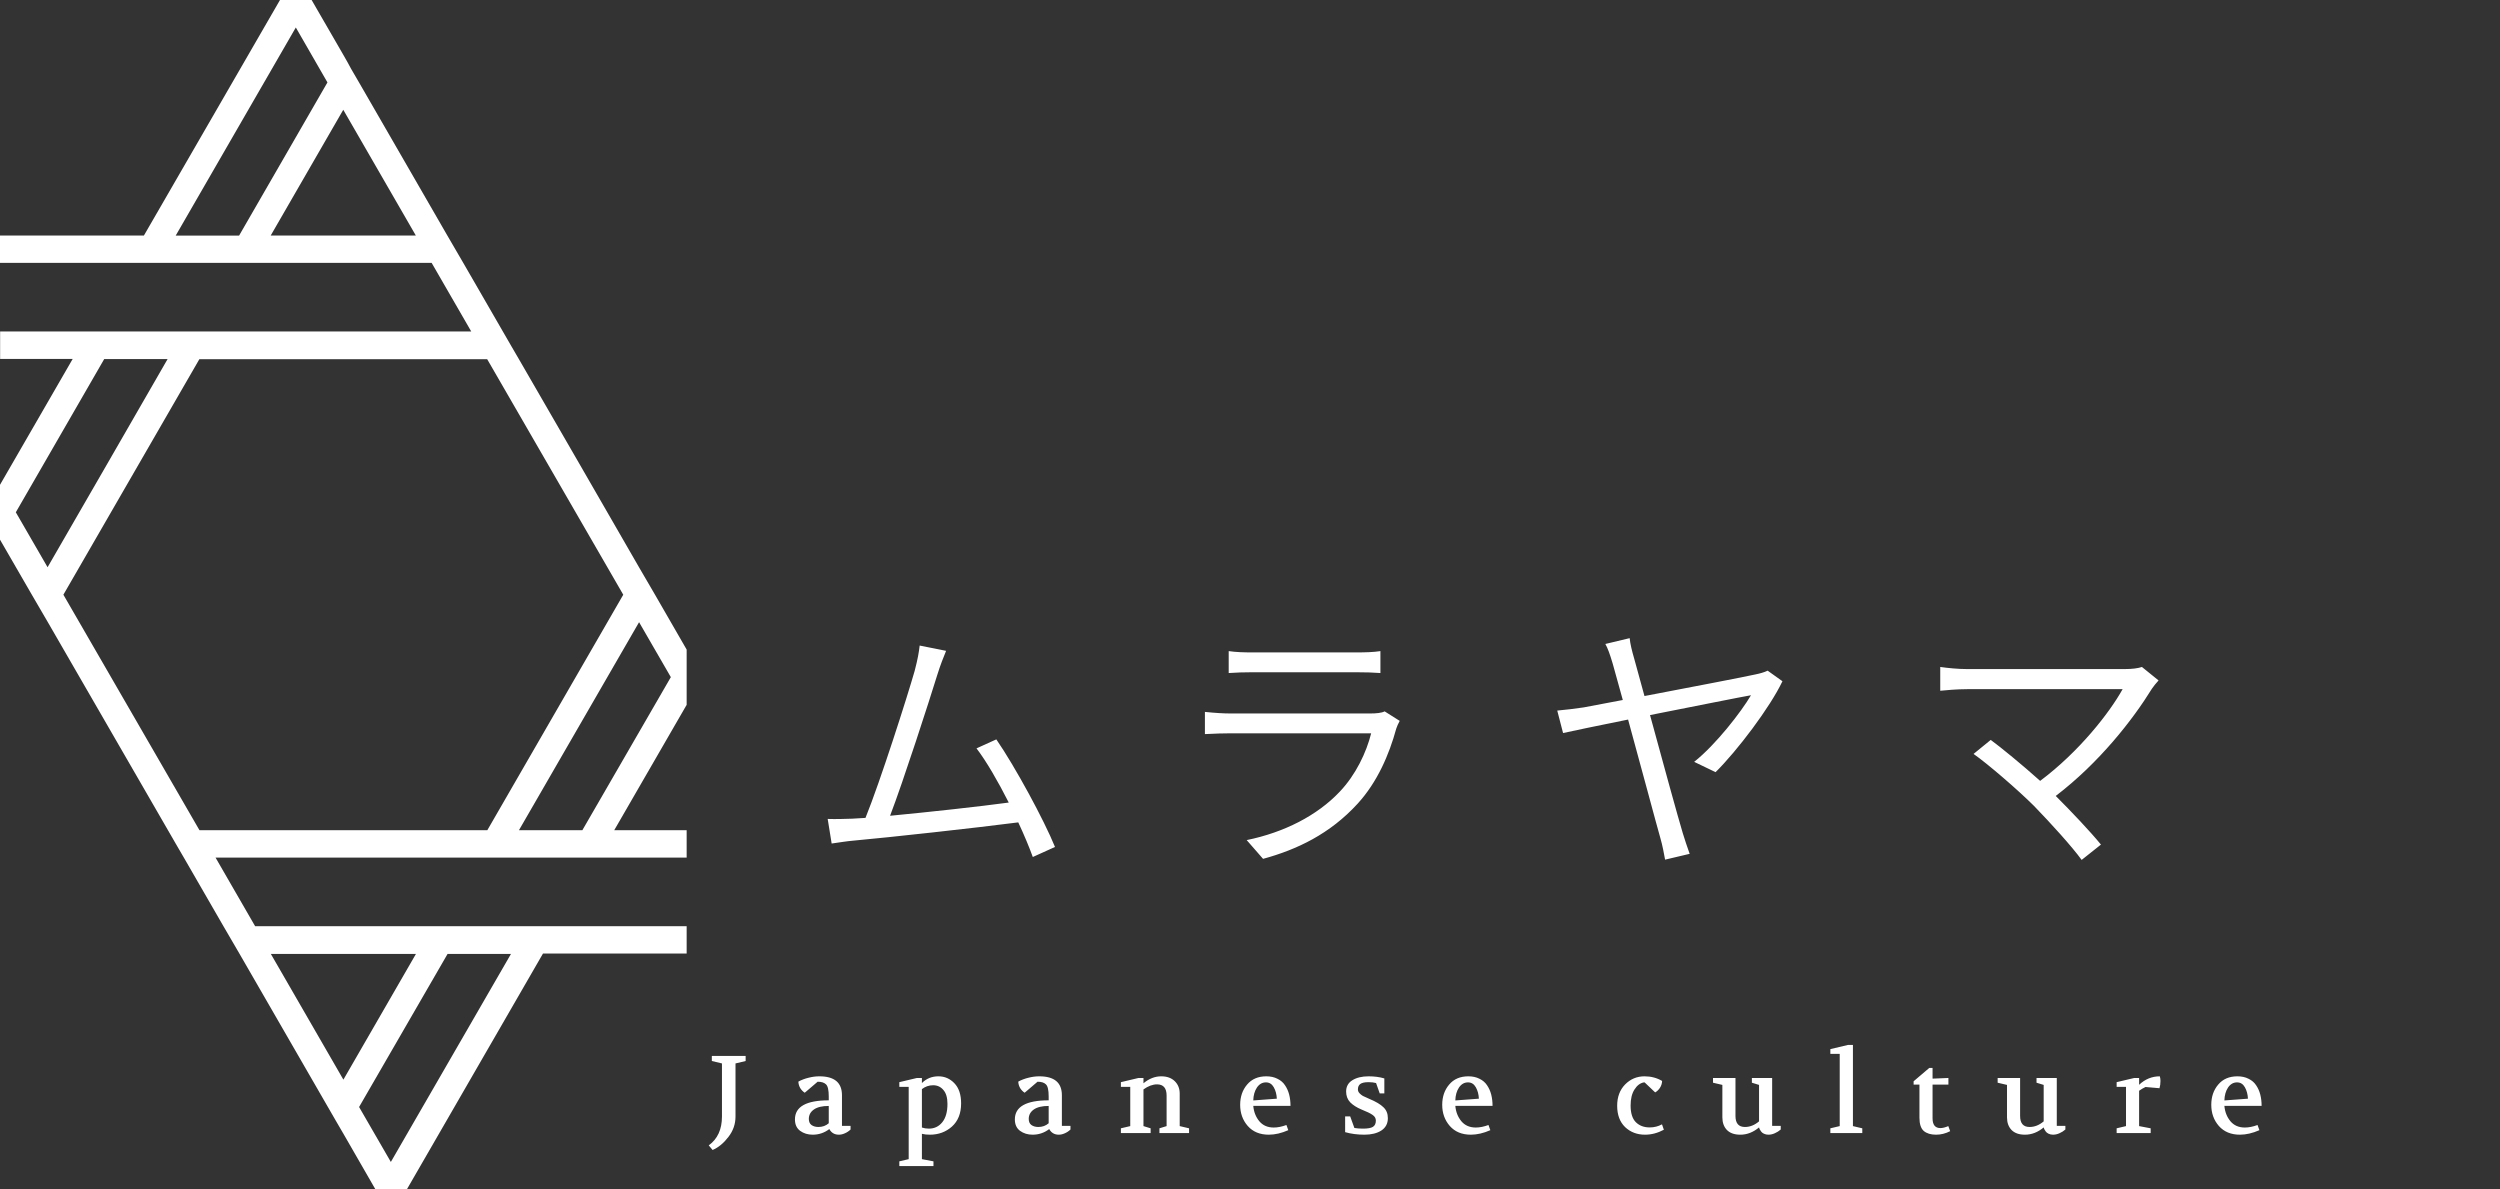 <svg width="227" height="108" viewBox="0 0 227 108" fill="none" xmlns="http://www.w3.org/2000/svg">
<rect x="0" y="0" width="227" height="108" fill="#333333" stroke="none"/>
<g clip-path="url(#clip0)">
<path d="M59.476 54C59.238 53.59 58.99 53.168 58.752 52.758C58.514 52.337 58.277 51.926 58.028 51.516C54.389 45.198 50.76 38.902 47.12 32.616C46.883 32.206 46.645 31.784 46.397 31.374C46.159 30.964 45.922 30.542 45.673 30.121C44.474 28.037 43.276 25.963 42.077 23.89C41.839 23.479 41.602 23.058 41.353 22.648C41.116 22.237 40.867 21.816 40.63 21.406C37.951 16.762 35.273 12.118 32.605 7.495C32.368 7.085 32.119 6.664 31.882 6.253C31.655 5.821 31.417 5.4 31.18 4.99C30.218 3.326 29.257 1.652 28.296 0H26.86H25.423L13.068 21.384H0V22.626V23.868C3.877 23.868 7.754 23.868 11.632 23.868C12.107 23.868 12.593 23.868 13.068 23.868C13.543 23.868 14.029 23.868 14.504 23.868C16.427 23.868 18.338 23.868 20.261 23.868C20.747 23.868 21.222 23.868 21.697 23.868C22.183 23.868 22.658 23.868 23.134 23.868C28.501 23.868 33.847 23.868 39.193 23.868L42.79 30.1C35.068 30.1 27.313 30.1 19.537 30.1C19.051 30.1 18.576 30.1 18.101 30.1C17.615 30.1 17.14 30.1 16.664 30.1C14.742 30.1 12.83 30.1 10.908 30.1C10.433 30.1 9.947 30.1 9.472 30.1C8.986 30.1 8.51 30.1 8.035 30.1C5.357 30.1 2.689 30.1 0.011 30.1V31.352V32.594H6.599L0 44.021V44.032V46.516V49C0.961 50.663 1.922 52.326 2.884 53.989C3.121 54.4 3.359 54.821 3.607 55.231C3.845 55.642 4.082 56.063 4.331 56.473C7.97 62.78 11.61 69.077 15.239 75.362C15.476 75.784 15.714 76.194 15.962 76.615C16.2 77.026 16.438 77.447 16.686 77.857C17.885 79.942 19.084 82.015 20.282 84.089C20.52 84.499 20.758 84.92 21.006 85.331C21.244 85.752 21.481 86.162 21.73 86.573C24.408 91.228 27.086 95.861 29.754 100.483C29.992 100.904 30.24 101.315 30.478 101.736C30.715 102.146 30.964 102.568 31.201 102.978C32.162 104.641 33.124 106.315 34.074 107.968H35.521H36.958L49.302 86.584H62.37V85.342V84.1C58.514 84.1 54.626 84.1 50.738 84.1C50.252 84.1 49.777 84.1 49.302 84.1C48.816 84.1 48.341 84.1 47.866 84.1C45.943 84.1 44.021 84.1 42.098 84.1C41.623 84.1 41.137 84.1 40.662 84.1C40.187 84.1 39.701 84.1 39.226 84.1C33.88 84.1 28.534 84.1 23.166 84.1L19.57 77.868C27.346 77.868 35.1 77.868 42.822 77.868C43.308 77.868 43.783 77.868 44.258 77.868C44.734 77.868 45.22 77.868 45.695 77.868C47.617 77.868 49.529 77.868 51.451 77.868C51.937 77.868 52.412 77.868 52.888 77.868C53.374 77.868 53.849 77.868 54.324 77.868C57.002 77.868 59.692 77.868 62.359 77.868V76.626V75.384H55.771L62.359 63.979V63.968V61.484V59C61.387 57.326 60.437 55.663 59.476 54ZM4.32 51.505L1.436 46.516C4.115 41.882 6.793 37.238 9.461 32.605H15.217C11.599 38.902 7.96 45.198 4.32 51.505ZM18.101 32.616H44.237L56.592 54L44.248 75.384H18.112L5.756 54L18.101 32.616ZM58.028 56.495L60.912 61.484C58.234 66.128 55.555 70.762 52.877 75.384H47.12C50.76 69.098 54.389 62.802 58.028 56.495ZM24.581 21.384L31.169 9.968L37.757 21.384H24.581ZM29.732 7.484C27.065 12.107 24.386 16.74 21.708 21.395H15.952C19.602 15.077 23.242 8.77 26.86 2.495L29.732 7.484ZM37.768 86.616L31.18 98.032L24.592 86.616H37.768V86.616ZM40.64 86.616H46.397C42.746 92.934 39.107 99.241 35.489 105.505L32.605 100.516C35.284 95.893 37.962 91.26 40.64 86.616Z" fill="white"/>
</g>
<path d="M85.906 59.096L83.506 58.616C83.434 59.24 83.338 59.816 83.05 60.92C82.378 63.272 79.93 70.952 78.586 74.264C78.154 74.288 77.746 74.312 77.386 74.336C76.69 74.36 75.874 74.384 75.154 74.36L75.514 76.592C76.21 76.496 76.906 76.376 77.506 76.328C80.722 76.04 88.762 75.152 92.458 74.672C93.01 75.848 93.466 76.952 93.778 77.816L95.794 76.904C94.786 74.432 92.17 69.608 90.466 67.136L88.666 67.952C89.554 69.104 90.634 70.976 91.594 72.872C88.954 73.232 84.346 73.736 80.818 74.072C82.018 70.952 84.394 63.584 85.09 61.328C85.402 60.32 85.666 59.696 85.906 59.096ZM111.566 59.12V61.112C112.214 61.064 112.982 61.04 113.726 61.04H123.134C123.95 61.04 124.766 61.064 125.342 61.112V59.12C124.766 59.216 123.926 59.24 123.158 59.24H113.726C112.958 59.24 112.19 59.216 111.566 59.12ZM127.094 65.456L125.726 64.592C125.462 64.736 124.958 64.784 124.406 64.784H111.758C111.11 64.784 110.294 64.736 109.406 64.64V66.656C110.27 66.608 111.182 66.584 111.758 66.584H124.502C124.07 68.312 123.11 70.352 121.646 71.888C119.606 74.048 116.606 75.584 113.198 76.28L114.686 77.984C117.758 77.144 120.758 75.728 123.278 72.968C125.054 71.024 126.134 68.528 126.782 66.152C126.83 65.984 126.974 65.672 127.094 65.456ZM147.974 57.944L145.766 58.472C145.982 58.856 146.174 59.384 146.438 60.272C146.582 60.776 146.918 62 147.35 63.56C145.574 63.896 144.206 64.16 143.798 64.232C142.934 64.352 142.238 64.448 141.398 64.52L141.926 66.56C142.694 66.392 145.07 65.888 147.83 65.336C148.982 69.512 150.398 74.84 150.758 76.088C150.95 76.736 151.094 77.528 151.19 78.056L153.422 77.528C153.23 76.976 152.942 76.16 152.798 75.656C152.39 74.312 150.998 69.248 149.822 64.928C153.95 64.112 158.27 63.248 158.99 63.128C158.102 64.64 155.798 67.616 153.83 69.176L155.774 70.112C157.742 68.168 160.718 64.232 161.846 61.856L160.502 60.896C160.214 61.04 159.782 61.16 159.422 61.232C158.486 61.448 153.446 62.408 149.318 63.2C148.958 61.856 148.622 60.656 148.382 59.792C148.166 59.048 148.022 58.448 147.974 57.944ZM195.998 61.784L194.486 60.56C194.15 60.68 193.598 60.752 192.926 60.752H178.622C177.782 60.752 176.846 60.656 176.174 60.56V62.72C176.654 62.672 177.686 62.576 178.622 62.576H192.734C191.534 64.736 188.774 68.264 185.246 70.904C183.614 69.44 181.646 67.832 180.758 67.184L179.198 68.456C180.47 69.344 183.254 71.744 184.694 73.184C186.206 74.744 188.126 76.856 189.014 78.08L190.766 76.688C189.806 75.512 188.102 73.712 186.662 72.272C190.622 69.248 193.67 65.336 195.398 62.528C195.542 62.312 195.758 62.048 195.998 61.784Z" fill="white"/>
<path d="M64.354 104C65.154 103.42 65.554 102.547 65.554 101.38V96.56L64.634 96.34V95.88H67.704V96.34L66.784 96.56V101.38C66.784 102.067 66.568 102.687 66.134 103.24C65.708 103.8 65.231 104.193 64.704 104.42L64.354 104ZM72.181 101.64C72.181 100.487 73.205 99.91 75.251 99.91V99.56C75.251 98.98 75.168 98.613 75.001 98.46C74.841 98.3 74.588 98.22 74.242 98.22L73.072 99.22C72.912 99.12 72.775 98.98 72.662 98.8C72.555 98.613 72.498 98.417 72.492 98.21C72.772 98.057 73.078 97.94 73.412 97.86C73.745 97.773 74.075 97.73 74.401 97.73C75.768 97.73 76.451 98.303 76.451 99.45V102.23H77.231V102.56C77.078 102.707 76.908 102.82 76.722 102.9C76.535 102.987 76.352 103.03 76.171 103.03C75.778 103.03 75.488 102.86 75.302 102.52C74.855 102.86 74.352 103.03 73.791 103.03C73.352 103.03 72.972 102.913 72.651 102.68C72.338 102.447 72.181 102.1 72.181 101.64ZM73.442 101.6C73.442 101.847 73.522 102.03 73.681 102.15C73.848 102.27 74.058 102.33 74.311 102.33C74.678 102.33 74.992 102.217 75.251 101.99V100.42C74.651 100.42 74.198 100.53 73.891 100.75C73.591 100.963 73.442 101.247 73.442 101.6ZM81.659 105.45L82.509 105.25V98.69H81.659V98.26L83.259 97.88H83.709V98.34C84.116 97.933 84.616 97.73 85.209 97.73C85.776 97.73 86.259 97.94 86.659 98.36C87.066 98.78 87.269 99.39 87.269 100.19C87.269 101.09 86.992 101.79 86.439 102.29C85.886 102.783 85.216 103.03 84.429 103.03C84.156 103.03 83.916 103.003 83.709 102.95V105.25L84.759 105.45V105.88H81.659V105.45ZM83.709 102.38C83.909 102.447 84.119 102.48 84.339 102.48C84.839 102.48 85.246 102.287 85.559 101.9C85.872 101.513 86.029 100.957 86.029 100.23C86.029 99.67 85.906 99.25 85.659 98.97C85.419 98.683 85.109 98.54 84.729 98.54C84.356 98.54 84.016 98.657 83.709 98.89V102.38ZM92.149 101.64C92.149 100.487 93.172 99.91 95.219 99.91V99.56C95.219 98.98 95.136 98.613 94.969 98.46C94.809 98.3 94.556 98.22 94.209 98.22L93.039 99.22C92.879 99.12 92.742 98.98 92.629 98.8C92.522 98.613 92.466 98.417 92.459 98.21C92.739 98.057 93.046 97.94 93.379 97.86C93.712 97.773 94.042 97.73 94.369 97.73C95.736 97.73 96.419 98.303 96.419 99.45V102.23H97.199V102.56C97.046 102.707 96.876 102.82 96.689 102.9C96.502 102.987 96.319 103.03 96.139 103.03C95.746 103.03 95.456 102.86 95.269 102.52C94.822 102.86 94.319 103.03 93.759 103.03C93.319 103.03 92.939 102.913 92.619 102.68C92.306 102.447 92.149 102.1 92.149 101.64ZM93.409 101.6C93.409 101.847 93.489 102.03 93.649 102.15C93.816 102.27 94.026 102.33 94.279 102.33C94.646 102.33 94.959 102.217 95.219 101.99V100.42C94.619 100.42 94.166 100.53 93.859 100.75C93.559 100.963 93.409 101.247 93.409 101.6ZM101.777 102.88V102.45L102.627 102.25V98.69H101.777V98.26L103.377 97.88H103.827V98.36C104.333 97.94 104.87 97.73 105.437 97.73C105.957 97.73 106.367 97.877 106.667 98.17C106.967 98.463 107.117 98.84 107.117 99.3V102.25L107.967 102.45V102.88H105.277V102.45L105.927 102.25V99.48C105.927 98.8 105.637 98.46 105.057 98.46C104.663 98.46 104.253 98.613 103.827 98.92V102.25L104.477 102.45V102.88H101.777ZM112.607 100.32C112.607 99.587 112.817 98.973 113.237 98.48C113.657 97.98 114.237 97.73 114.977 97.73C115.363 97.73 115.7 97.803 115.987 97.95C116.28 98.09 116.51 98.287 116.677 98.54C116.85 98.793 116.977 99.077 117.057 99.39C117.137 99.703 117.177 100.043 117.177 100.41H113.797C113.843 100.957 114.027 101.423 114.347 101.81C114.667 102.19 115.103 102.38 115.657 102.38C116.01 102.38 116.393 102.303 116.807 102.15L116.977 102.62C116.357 102.893 115.767 103.03 115.207 103.03C114.4 103.03 113.763 102.767 113.297 102.24C112.837 101.713 112.607 101.073 112.607 100.32ZM113.797 99.92L115.937 99.76C115.917 99.36 115.823 99.013 115.657 98.72C115.49 98.427 115.253 98.28 114.947 98.28C114.613 98.28 114.34 98.437 114.127 98.75C113.92 99.063 113.81 99.453 113.797 99.92ZM122.138 102.8V101.37H122.598L122.978 102.42C123.211 102.46 123.471 102.48 123.758 102.48C124.185 102.48 124.485 102.427 124.658 102.32C124.838 102.207 124.928 102.017 124.928 101.75C124.928 101.543 124.831 101.373 124.638 101.24C124.445 101.1 124.111 100.937 123.638 100.75C123.191 100.563 122.845 100.343 122.598 100.09C122.351 99.83 122.228 99.503 122.228 99.11C122.228 98.663 122.415 98.323 122.788 98.09C123.168 97.85 123.661 97.73 124.268 97.73C124.795 97.73 125.271 97.793 125.698 97.92V99.28H125.278L124.948 98.34C124.755 98.287 124.528 98.26 124.268 98.26C123.908 98.26 123.655 98.317 123.508 98.43C123.368 98.537 123.298 98.7 123.298 98.92C123.298 99.047 123.345 99.16 123.438 99.26C123.531 99.36 123.635 99.443 123.748 99.51C123.868 99.57 124.058 99.657 124.318 99.77C124.925 100.023 125.358 100.28 125.618 100.54C125.885 100.793 126.018 101.123 126.018 101.53C126.018 102.017 125.821 102.39 125.428 102.65C125.035 102.903 124.521 103.03 123.888 103.03C123.261 103.03 122.678 102.953 122.138 102.8ZM130.953 100.32C130.953 99.587 131.163 98.973 131.583 98.48C132.003 97.98 132.583 97.73 133.323 97.73C133.71 97.73 134.046 97.803 134.333 97.95C134.626 98.09 134.856 98.287 135.023 98.54C135.196 98.793 135.323 99.077 135.403 99.39C135.483 99.703 135.523 100.043 135.523 100.41H132.143C132.19 100.957 132.373 101.423 132.693 101.81C133.013 102.19 133.45 102.38 134.003 102.38C134.356 102.38 134.74 102.303 135.153 102.15L135.323 102.62C134.703 102.893 134.113 103.03 133.553 103.03C132.746 103.03 132.11 102.767 131.643 102.24C131.183 101.713 130.953 101.073 130.953 100.32ZM132.143 99.92L134.283 99.76C134.263 99.36 134.17 99.013 134.003 98.72C133.836 98.427 133.6 98.28 133.293 98.28C132.96 98.28 132.686 98.437 132.473 98.75C132.266 99.063 132.156 99.453 132.143 99.92ZM146.839 100.4C146.839 99.607 147.079 98.963 147.559 98.47C148.045 97.977 148.632 97.73 149.319 97.73C149.912 97.73 150.445 97.87 150.919 98.15C150.912 98.377 150.845 98.587 150.719 98.78C150.592 98.967 150.449 99.103 150.289 99.19L149.329 98.28H149.269C148.929 98.34 148.642 98.557 148.409 98.93C148.175 99.297 148.059 99.78 148.059 100.38C148.059 101.067 148.215 101.57 148.529 101.89C148.849 102.21 149.269 102.37 149.789 102.37C150.195 102.37 150.569 102.277 150.909 102.09L151.079 102.58C150.519 102.88 149.949 103.03 149.369 103.03C148.649 103.03 148.045 102.8 147.559 102.34C147.079 101.873 146.839 101.227 146.839 100.4ZM155.541 98.31V97.88H157.581V101.33C157.581 101.997 157.868 102.33 158.441 102.33C158.894 102.33 159.321 102.16 159.721 101.82V98.51L159.071 98.31V97.88H160.911V102.23H161.691V102.56C161.531 102.7 161.351 102.813 161.151 102.9C160.958 102.987 160.764 103.03 160.571 103.03C160.418 103.03 160.281 103 160.161 102.94C160.048 102.887 159.961 102.817 159.901 102.73C159.841 102.643 159.798 102.573 159.771 102.52C159.744 102.46 159.728 102.41 159.721 102.37C159.194 102.81 158.628 103.03 158.021 103.03C157.488 103.03 157.081 102.887 156.801 102.6C156.528 102.313 156.391 101.933 156.391 101.46V98.51L155.541 98.31ZM166.196 102.88V102.45L167.046 102.25V95.69H166.196V95.26L167.796 94.88H168.246V102.25L169.096 102.45V102.88H166.196ZM173.756 98.48V98.18L175.176 96.97H175.476V97.94L176.916 97.88V98.48H175.476V101.54C175.476 102.133 175.713 102.43 176.186 102.43C176.386 102.43 176.626 102.37 176.906 102.25L177.076 102.71C176.663 102.923 176.236 103.03 175.796 103.03C175.316 103.03 174.943 102.917 174.676 102.69C174.416 102.457 174.286 102.057 174.286 101.49V98.48H173.756ZM181.386 98.31V97.88H183.426V101.33C183.426 101.997 183.713 102.33 184.286 102.33C184.739 102.33 185.166 102.16 185.566 101.82V98.51L184.916 98.31V97.88H186.756V102.23H187.536V102.56C187.376 102.7 187.196 102.813 186.996 102.9C186.803 102.987 186.609 103.03 186.416 103.03C186.263 103.03 186.126 103 186.006 102.94C185.893 102.887 185.806 102.817 185.746 102.73C185.686 102.643 185.643 102.573 185.616 102.52C185.589 102.46 185.573 102.41 185.566 102.37C185.039 102.81 184.473 103.03 183.866 103.03C183.333 103.03 182.926 102.887 182.646 102.6C182.373 102.313 182.236 101.933 182.236 101.46V98.51L181.386 98.31ZM192.191 102.88V102.45L193.041 102.25V98.69H192.191V98.26L193.791 97.88H194.231V98.5C194.771 97.987 195.397 97.73 196.111 97.73C196.151 97.857 196.171 97.997 196.171 98.15C196.171 98.397 196.141 98.617 196.081 98.81L194.811 98.7C194.611 98.793 194.417 98.907 194.231 99.04V102.25L195.281 102.45V102.88H192.191ZM200.784 100.32C200.784 99.587 200.994 98.973 201.414 98.48C201.834 97.98 202.414 97.73 203.154 97.73C203.541 97.73 203.878 97.803 204.164 97.95C204.458 98.09 204.688 98.287 204.854 98.54C205.028 98.793 205.154 99.077 205.234 99.39C205.314 99.703 205.354 100.043 205.354 100.41H201.974C202.021 100.957 202.204 101.423 202.524 101.81C202.844 102.19 203.281 102.38 203.834 102.38C204.188 102.38 204.571 102.303 204.984 102.15L205.154 102.62C204.534 102.893 203.944 103.03 203.384 103.03C202.578 103.03 201.941 102.767 201.474 102.24C201.014 101.713 200.784 101.073 200.784 100.32ZM201.974 99.92L204.114 99.76C204.094 99.36 204.001 99.013 203.834 98.72C203.668 98.427 203.431 98.28 203.124 98.28C202.791 98.28 202.518 98.437 202.304 98.75C202.098 99.063 201.988 99.453 201.974 99.92Z" fill="white"/>
<defs>
<clipPath id="clip0">
<rect width="62.348" height="108" fill="white"/>
</clipPath>
</defs>
</svg>
